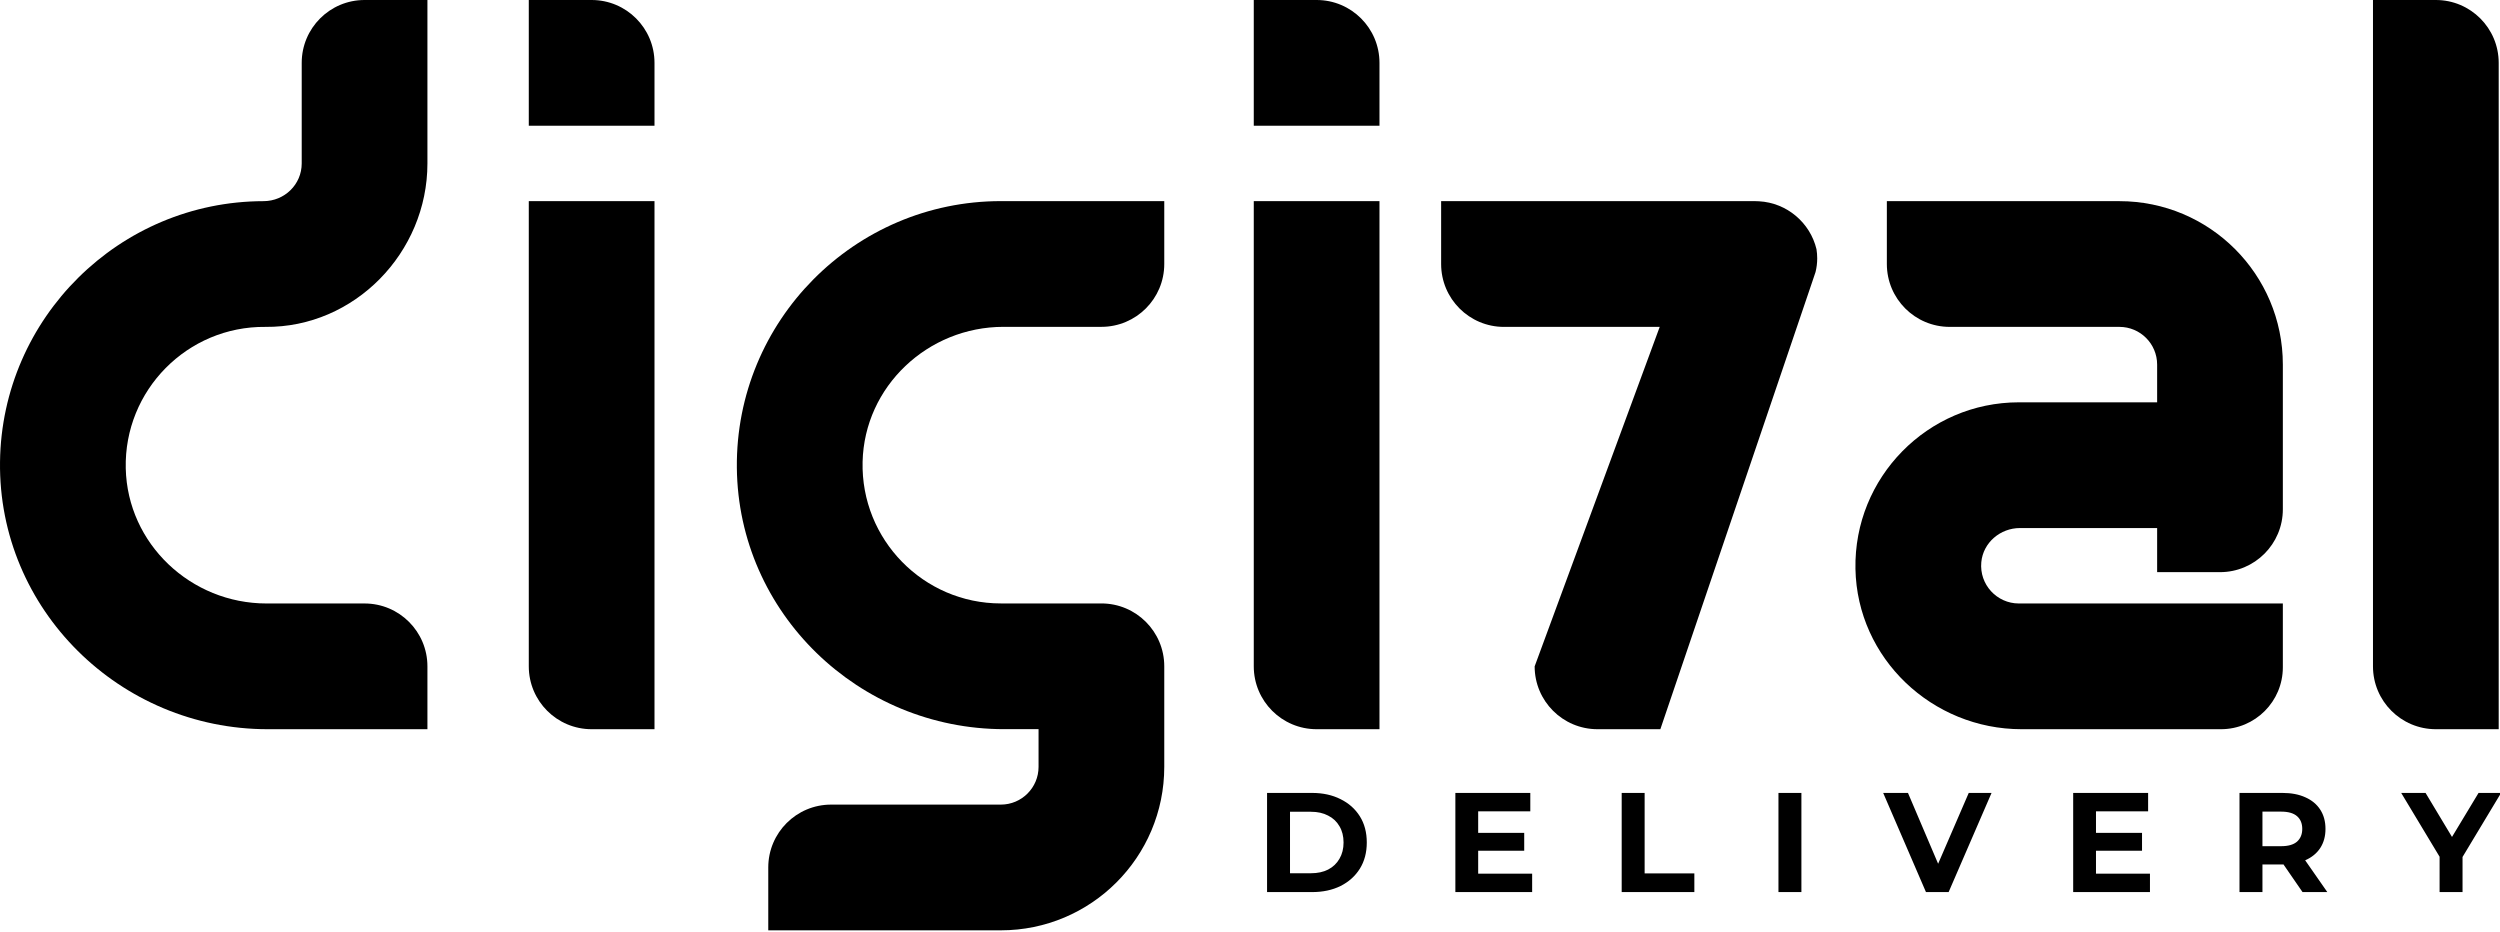 <svg width="617" height="230" viewBox="0 0 617 230" fill="none" xmlns="http://www.w3.org/2000/svg">
<g clip-path="url(#clip0_3821_40189)">
<path d="M181.855 115.439C182.202 151.312 211.965 179.958 247.837 179.958H256.315V189.267C256.315 194.407 252.147 198.576 247.007 198.576H205.121C196.554 198.576 189.608 205.522 189.608 214.09V229.605H247.007C269.283 229.605 287.341 211.545 287.341 189.267V164.443C287.341 155.875 280.396 148.928 271.828 148.928H247.007C227.914 148.928 212.434 133.169 212.888 113.974C213.329 95.341 229.01 80.665 247.647 80.665H271.828C280.396 80.665 287.341 73.719 287.341 65.15V49.636H247.007C210.867 49.636 181.504 79.215 181.855 115.439Z" fill="black"/>
<path d="M601.166 -0H585.652V164.454C585.652 173.022 592.598 179.968 601.166 179.968H616.678V15.514C616.678 6.946 609.734 -0 601.166 -0Z" fill="black"/>
<path d="M523.073 49.645H465.675V65.16C465.675 73.729 472.62 80.675 481.188 80.675H523.073C528.213 80.675 532.381 84.843 532.381 89.984V99.293H498.253C475.752 99.293 457.495 117.815 457.925 140.412C458.346 162.496 476.845 179.968 498.93 179.968H548.122C556.564 179.968 563.407 173.125 563.407 164.682V148.938H498.253C492.825 148.938 488.467 144.267 488.987 138.733C489.44 133.91 493.68 130.322 498.525 130.322H532.381V141.207H547.894C556.462 141.207 563.407 134.261 563.407 125.692V114.808V97.122V89.984C563.407 67.706 545.348 49.645 523.073 49.645Z" fill="black"/>
<path d="M161.53 15.514C161.53 6.945 154.585 -0 146.017 -0H130.504V31.029H161.53V15.514ZM130.504 49.645H161.53V179.968H146.017C137.449 179.968 130.504 173.022 130.504 164.454V49.645Z" fill="black"/>
<path d="M340.456 15.514C340.456 6.945 333.51 -0 324.942 -0H309.43V31.029H340.456V15.514ZM309.43 49.645H340.456V179.968H324.942C316.375 179.968 309.43 173.022 309.43 164.454V49.645Z" fill="black"/>
<path d="M74.462 15.514V40.337C74.462 45.52 70.229 49.637 65.047 49.645C29.45 49.704 0.455 78.461 0.005 113.971C-0.456 150.428 29.608 179.968 66.065 179.968H105.489V164.453C105.489 155.884 98.543 148.938 89.976 148.938H65.769C47.123 148.938 31.458 134.238 31.035 115.596C30.598 96.303 46.256 80.49 65.493 80.677C87.49 80.89 105.489 62.338 105.489 40.337V-0H89.975C81.407 -0 74.462 6.945 74.462 15.514Z" fill="black"/>
<path d="M448.489 63.76C448.489 64.924 448.346 66.049 448.077 67.135L447.308 69.415L409.775 179.968H394.267C385.697 179.968 378.751 173.022 378.751 164.46L409.616 80.679H371.188C362.618 80.679 355.672 73.732 355.672 65.162V49.645H433.234C433.536 49.645 433.829 49.653 434.122 49.676C441.036 50.056 446.738 54.975 448.307 61.494C448.425 62.231 448.489 62.992 448.489 63.76Z" fill="black"/>
<path d="M312.71 220.167V195.694H323.828C326.485 195.694 328.827 196.207 330.855 197.233C332.882 198.235 334.467 199.645 335.609 201.463C336.751 203.281 337.322 205.437 337.322 207.93C337.322 210.401 336.751 212.557 335.609 214.398C334.467 216.216 332.882 217.638 330.855 218.663C328.827 219.665 326.485 220.167 323.828 220.167H312.71ZM318.374 215.517H323.548C325.179 215.517 326.589 215.214 327.778 214.608C328.99 213.979 329.922 213.093 330.575 211.951C331.251 210.809 331.589 209.469 331.589 207.93C331.589 206.369 331.251 205.029 330.575 203.91C329.922 202.768 328.99 201.894 327.778 201.288C326.589 200.659 325.179 200.344 323.548 200.344H318.374V215.517ZM364.394 205.553H376.176V209.958H364.394V205.553ZM364.814 215.622H378.134V220.167H359.185V195.694H377.679V200.239H364.814V215.622ZM400.232 220.167V195.694H405.895V215.552H418.166V220.167H400.232ZM438.923 220.167V195.694H444.586V220.167H438.923ZM475.328 220.167L464.77 195.694H470.888L480.117 217.37H476.516L485.886 195.694H491.514L480.921 220.167H475.328ZM516.871 205.553H528.652V209.958H516.871V205.553ZM517.29 215.622H530.61V220.167H511.661V195.694H530.155V200.239H517.29V215.622ZM552.708 220.167V195.694H563.301C565.492 195.694 567.38 196.056 568.964 196.778C570.549 197.477 571.773 198.491 572.635 199.82C573.498 201.148 573.929 202.733 573.929 204.574C573.929 206.392 573.498 207.965 572.635 209.294C571.773 210.599 570.549 211.601 568.964 212.3C567.38 213 565.492 213.349 563.301 213.349H555.854L558.372 210.867V220.167H552.708ZM568.265 220.167L562.147 211.287H568.195L574.383 220.167H568.265ZM558.372 211.496L555.854 208.839H562.986C564.734 208.839 566.039 208.467 566.902 207.721C567.764 206.952 568.195 205.903 568.195 204.574C568.195 203.223 567.764 202.174 566.902 201.428C566.039 200.682 564.734 200.309 562.986 200.309H555.854L558.372 197.617V211.496ZM602.091 220.167V210.168L603.385 213.594L592.617 195.694H598.63L606.881 209.434H603.419L611.705 195.694H617.264L606.496 213.594L607.755 210.168V220.167H602.091Z" fill="black"/>
</g>
<defs>
<clipPath id="clip0_3821_40189">
<rect width="617" height="229.923" fill="white"/>
</clipPath>
</defs>
</svg>
